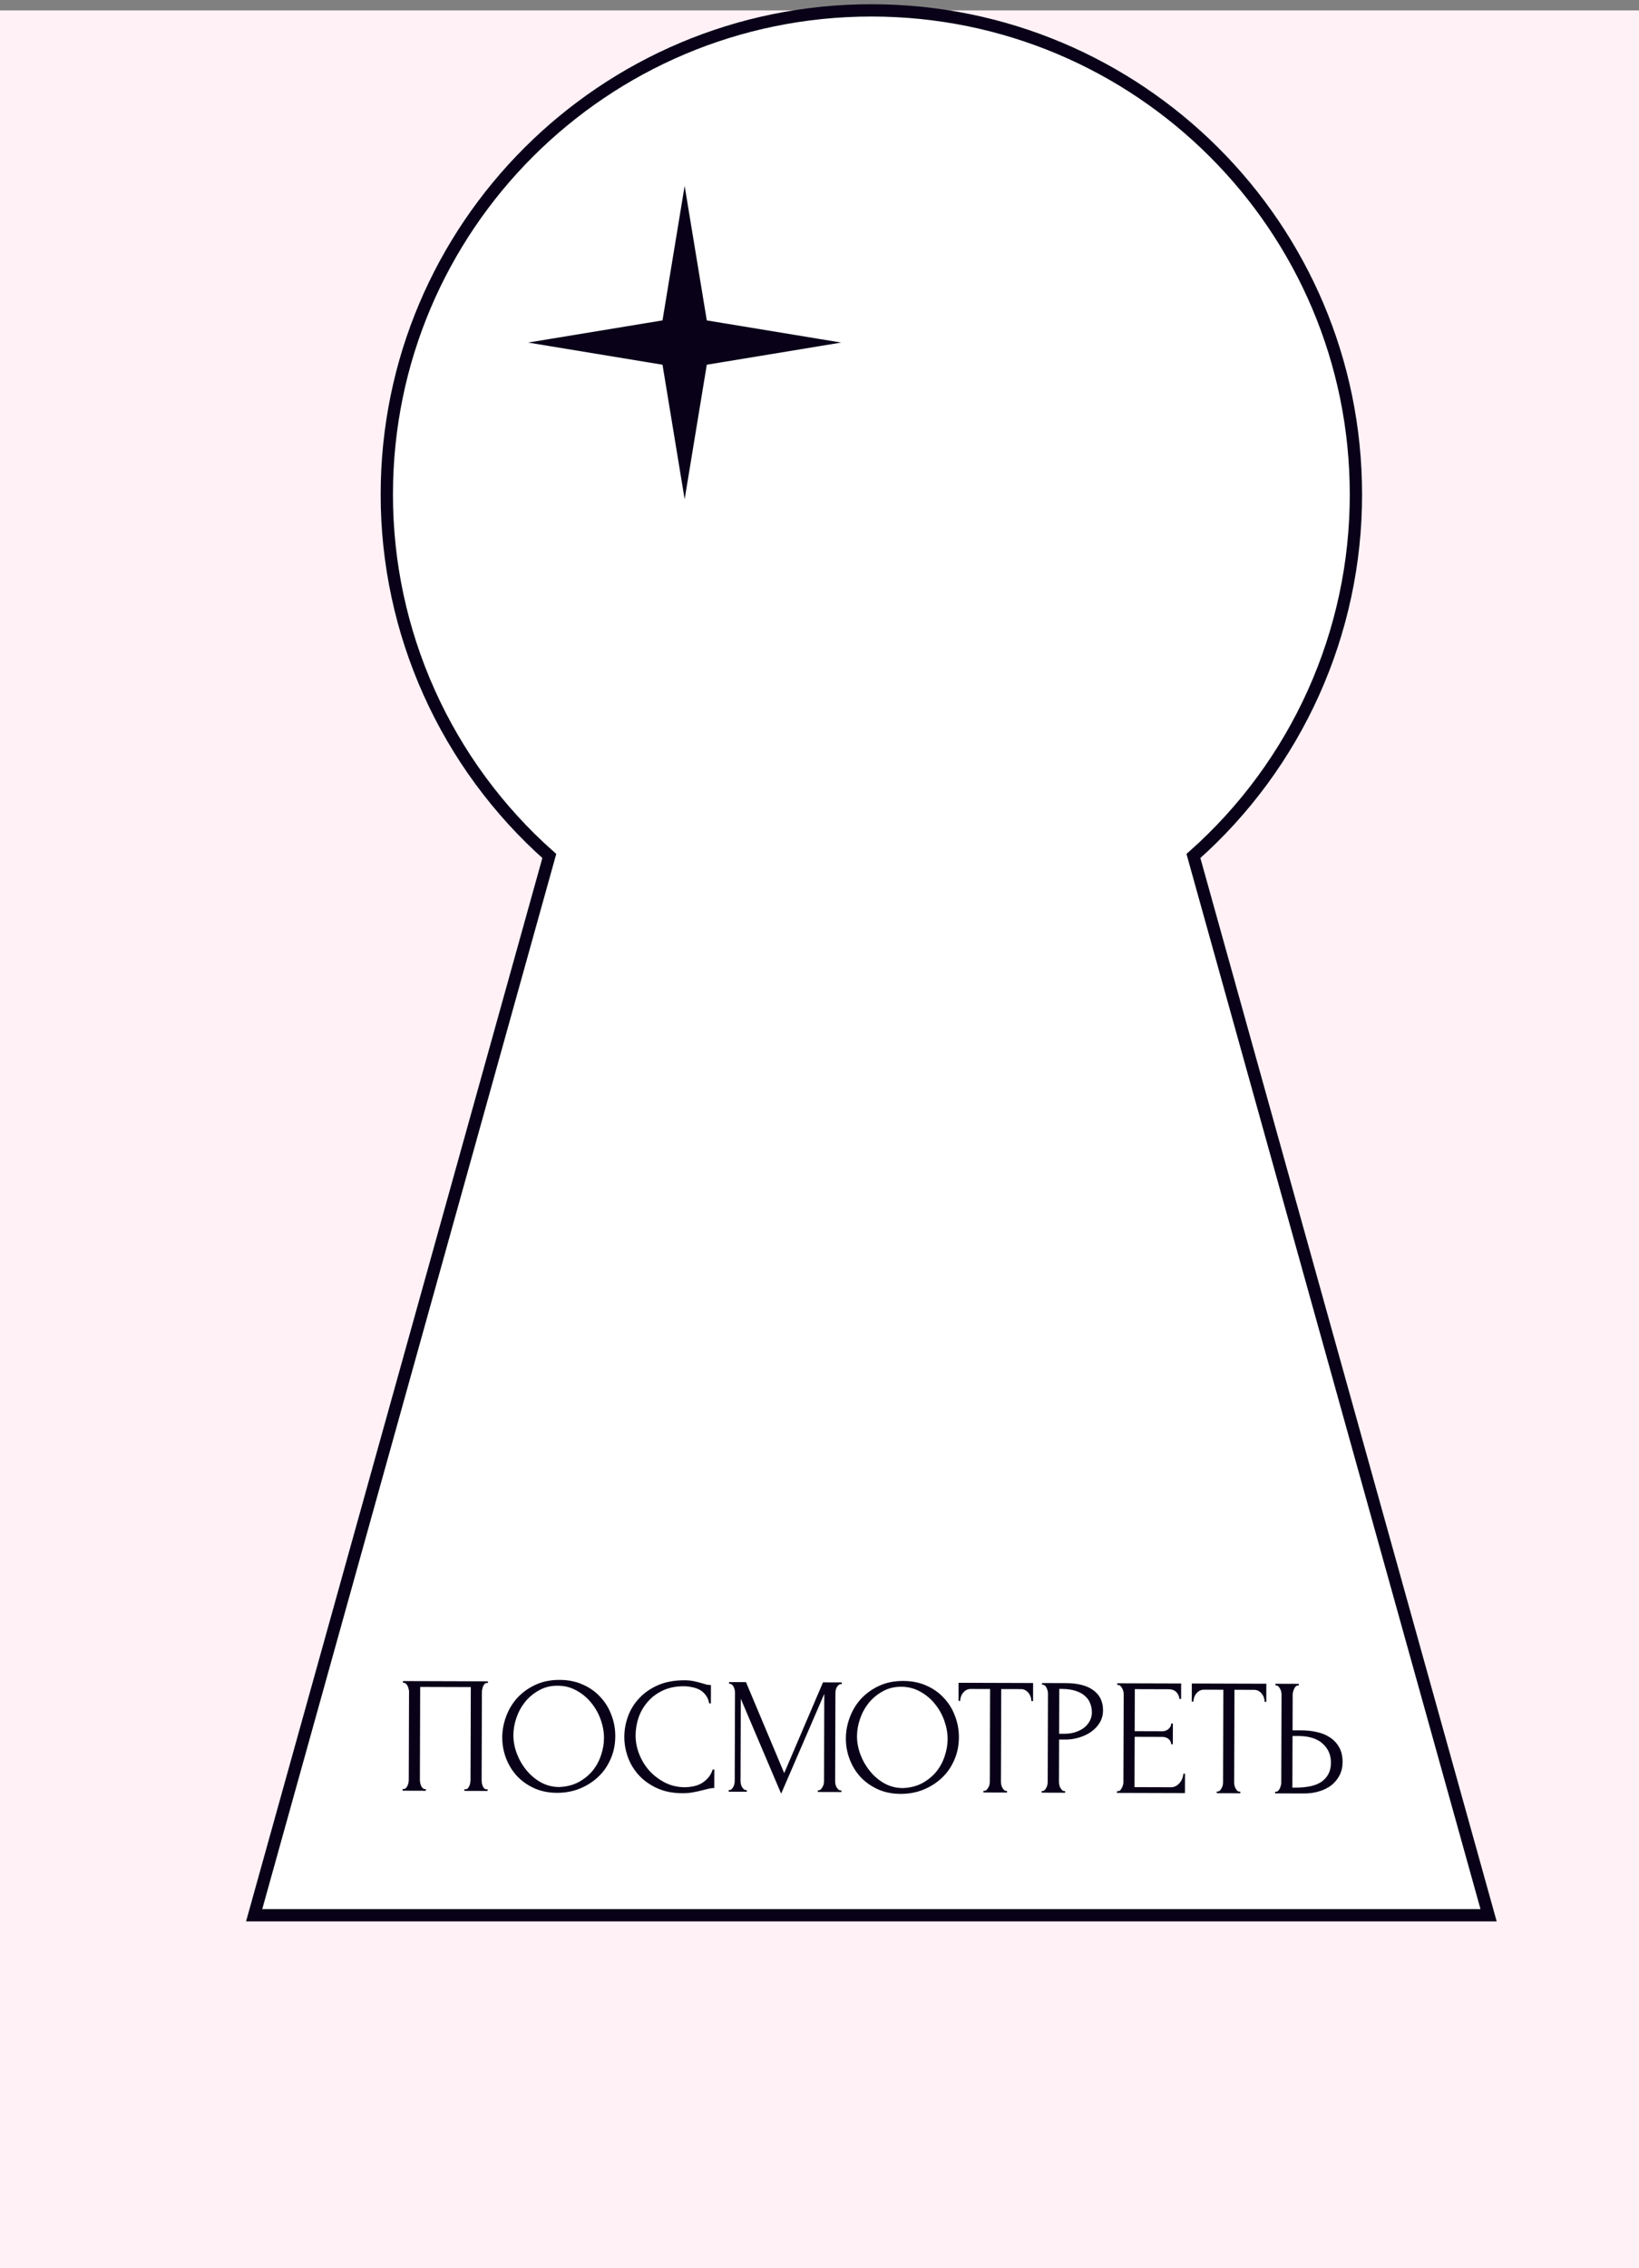 <?xml version="1.0" encoding="UTF-8"?> <svg xmlns="http://www.w3.org/2000/svg" width="316" height="437" viewBox="0 0 316 437" fill="none"><rect x="0" y="0" width="316" height="437" fill="#808080" stroke="none"/> <rect width="316" height="435" transform="translate(0 2)" fill="#FFF1F6"></rect> <path d="M287 369L230.094 164.919C239.957 156.18 247.849 145.451 253.249 133.442C258.65 121.432 261.435 108.416 261.422 95.252C261.422 43.766 219.596 2 168 2C116.404 2 74.578 43.749 74.578 95.252C74.565 108.416 77.35 121.432 82.751 133.442C88.151 145.451 96.043 156.18 105.906 164.919L49 369H287Z" fill="white" stroke="#090118" stroke-width="2.37" stroke-miterlimit="10"></path> <path d="M77.622 344.685L77.782 344.685C77.953 344.686 78.102 344.633 78.231 344.527C78.359 344.399 78.466 344.25 78.552 344.08C78.638 343.888 78.702 343.696 78.746 343.504C78.789 343.291 78.811 343.099 78.811 342.928L78.864 325.873C78.865 325.723 78.833 325.552 78.77 325.36C78.728 325.168 78.664 324.987 78.579 324.816C78.495 324.645 78.388 324.506 78.261 324.399C78.133 324.27 77.995 324.206 77.845 324.205L77.685 324.205L77.686 323.885L94.07 323.935L94.069 324.255L93.813 324.254C93.664 324.254 93.536 324.318 93.429 324.445C93.322 324.552 93.225 324.701 93.139 324.892C93.075 325.063 93.021 325.244 92.978 325.436C92.934 325.628 92.912 325.788 92.912 325.916L92.859 342.972C92.859 343.142 92.869 343.324 92.89 343.516C92.932 343.708 92.984 343.9 93.048 344.092C93.133 344.263 93.228 344.413 93.335 344.541C93.462 344.67 93.601 344.734 93.75 344.734L94.006 344.735L94.005 345.055L89.525 345.041L89.526 344.721L89.814 344.722C89.963 344.723 90.091 344.659 90.198 344.531C90.327 344.404 90.423 344.255 90.488 344.084C90.574 343.914 90.628 343.733 90.65 343.541C90.693 343.328 90.715 343.136 90.715 342.965L90.771 325.045L81.011 325.015L80.955 342.935C80.955 343.106 80.976 343.298 81.018 343.511C81.06 343.703 81.112 343.885 81.176 344.056C81.261 344.227 81.367 344.376 81.495 344.505C81.622 344.633 81.771 344.698 81.942 344.698L82.102 344.699L82.101 345.019L77.621 345.005L77.622 344.685ZM107.909 323.658C109.573 323.663 111.065 323.966 112.386 324.568C113.707 325.148 114.824 325.94 115.738 326.946C116.674 327.93 117.385 329.084 117.872 330.409C118.38 331.711 118.632 333.078 118.627 334.507C118.622 336.107 118.319 337.578 117.718 338.92C117.137 340.262 116.334 341.412 115.307 342.369C114.28 343.326 113.083 344.079 111.716 344.63C110.37 345.159 108.929 345.421 107.393 345.416C105.751 345.411 104.269 345.108 102.948 344.507C101.649 343.905 100.542 343.113 99.627 342.128C98.734 341.144 98.045 340.012 97.558 338.73C97.071 337.449 96.83 336.114 96.834 334.728C96.839 333.363 97.088 332.019 97.583 330.698C98.078 329.356 98.796 328.163 99.738 327.121C100.701 326.078 101.866 325.239 103.234 324.603C104.601 323.968 106.159 323.652 107.909 323.658ZM107.813 344.298C109.242 344.238 110.491 343.922 111.56 343.349C112.65 342.755 113.559 342.011 114.287 341.118C115.015 340.202 115.551 339.201 115.896 338.114C116.262 337.028 116.447 335.951 116.45 334.884C116.454 333.711 116.244 332.526 115.821 331.33C115.398 330.134 114.793 329.055 114.007 328.093C113.221 327.109 112.274 326.317 111.166 325.716C110.08 325.094 108.854 324.781 107.489 324.777C106.166 324.772 104.982 325.068 103.934 325.662C102.887 326.234 101.989 326.978 101.239 327.893C100.511 328.808 99.954 329.831 99.566 330.96C99.178 332.09 98.983 333.198 98.98 334.286C98.976 335.46 99.196 336.644 99.641 337.84C100.085 339.015 100.7 340.084 101.487 341.046C102.273 342.009 103.199 342.79 104.264 343.391C105.35 343.991 106.533 344.294 107.813 344.298ZM131.854 324.884C130.275 324.879 128.898 325.162 127.723 325.735C126.569 326.286 125.607 327.019 124.836 327.934C124.065 328.828 123.486 329.839 123.099 330.969C122.733 332.098 122.548 333.218 122.544 334.327C122.541 335.586 122.782 336.824 123.269 338.041C123.756 339.237 124.425 340.306 125.275 341.247C126.147 342.167 127.158 342.917 128.308 343.497C129.458 344.055 130.706 344.336 132.05 344.34C132.434 344.341 132.882 344.3 133.394 344.216C133.928 344.133 134.451 343.974 134.963 343.741C135.476 343.487 135.947 343.136 136.375 342.69C136.824 342.243 137.167 341.657 137.404 340.933L137.724 340.934L137.713 344.486C137.393 344.485 137.052 344.526 136.689 344.61C136.347 344.695 135.963 344.79 135.536 344.895C134.981 345.043 134.362 345.179 133.679 345.305C133.017 345.431 132.313 345.493 131.566 345.491C129.71 345.485 128.079 345.16 126.673 344.516C125.267 343.871 124.096 343.036 123.161 342.009C122.225 340.982 121.525 339.828 121.059 338.546C120.594 337.244 120.363 335.931 120.368 334.608C120.372 333.286 120.61 331.974 121.084 330.674C121.557 329.375 122.275 328.214 123.238 327.193C124.202 326.151 125.41 325.312 126.862 324.676C128.315 324.041 130.023 323.726 131.985 323.732C132.689 323.734 133.318 323.8 133.873 323.93C134.448 324.059 134.96 324.189 135.407 324.318C135.727 324.426 136.015 324.512 136.271 324.577C136.548 324.621 136.814 324.643 137.07 324.644L137.059 328.196L136.739 328.195C136.614 327.533 136.381 326.988 136.041 326.56C135.701 326.111 135.296 325.769 134.828 325.533C134.38 325.297 133.89 325.135 133.357 325.048C132.845 324.94 132.344 324.885 131.854 324.884ZM157.681 344.931L157.841 344.932C157.991 344.932 158.13 344.868 158.258 344.741C158.386 344.613 158.493 344.464 158.579 344.294C158.687 344.123 158.762 343.942 158.805 343.751C158.848 343.537 158.87 343.345 158.871 343.175L158.923 326.343L150.607 345.581L142.824 327.285L142.775 343.125C142.774 343.296 142.795 343.488 142.837 343.701C142.879 343.894 142.943 344.075 143.027 344.246C143.134 344.417 143.25 344.567 143.378 344.695C143.506 344.823 143.655 344.888 143.825 344.888L143.985 344.889L143.984 345.209L140.496 345.198L140.497 344.878L140.657 344.879C140.807 344.879 140.946 344.816 141.074 344.688C141.202 344.56 141.31 344.411 141.395 344.241C141.481 344.071 141.546 343.889 141.589 343.698C141.632 343.484 141.654 343.292 141.655 343.122L141.708 326.066C141.708 325.917 141.687 325.746 141.645 325.554C141.603 325.362 141.54 325.18 141.455 325.009C141.37 324.838 141.264 324.699 141.136 324.592C141.009 324.464 140.87 324.399 140.721 324.399L140.561 324.398L140.562 324.078L143.826 324.088L151.196 341.615L158.674 324.134L162.29 324.145L162.289 324.465L162.129 324.465C161.958 324.464 161.808 324.528 161.68 324.655C161.552 324.762 161.434 324.9 161.327 325.07C161.241 325.241 161.176 325.422 161.133 325.614C161.09 325.805 161.068 325.976 161.067 326.125L161.015 343.181C161.014 343.352 161.035 343.544 161.077 343.758C161.119 343.95 161.183 344.131 161.267 344.302C161.373 344.473 161.49 344.623 161.618 344.751C161.746 344.88 161.895 344.944 162.065 344.945L162.225 344.945L162.224 345.265L157.68 345.251L157.681 344.931ZM174.158 323.862C175.822 323.867 177.315 324.17 178.635 324.771C179.956 325.351 181.074 326.144 181.988 327.15C182.924 328.134 183.635 329.288 184.121 330.612C184.629 331.915 184.881 333.281 184.877 334.711C184.872 336.311 184.569 337.782 183.967 339.124C183.387 340.466 182.583 341.616 181.557 342.572C180.53 343.529 179.333 344.283 177.966 344.833C176.62 345.363 175.179 345.625 173.643 345.62C172 345.615 170.519 345.312 169.198 344.71C167.898 344.109 166.791 343.316 165.877 342.332C164.984 341.348 164.294 340.215 163.808 338.934C163.321 337.652 163.08 336.318 163.084 334.932C163.088 333.566 163.338 332.223 163.832 330.902C164.327 329.559 165.046 328.367 165.988 327.325C166.951 326.282 168.116 325.443 169.483 324.807C170.851 324.171 172.409 323.856 174.158 323.862ZM174.063 344.501C175.492 344.442 176.741 344.126 177.809 343.553C178.899 342.959 179.808 342.215 180.536 341.321C181.265 340.406 181.801 339.405 182.146 338.318C182.512 337.231 182.696 336.155 182.7 335.088C182.703 333.915 182.494 332.73 182.071 331.534C181.648 330.338 181.043 329.259 180.257 328.296C179.47 327.313 178.523 326.52 177.416 325.92C176.33 325.298 175.104 324.985 173.739 324.98C172.416 324.976 171.231 325.271 170.184 325.865C169.137 326.438 168.239 327.182 167.489 328.097C166.761 329.012 166.203 330.035 165.816 331.164C165.428 332.294 165.233 333.402 165.229 334.49C165.226 335.664 165.446 336.848 165.89 338.044C166.335 339.219 166.95 340.288 167.737 341.25C168.523 342.212 169.449 342.994 170.513 343.595C171.599 344.195 172.783 344.498 174.063 344.501ZM193.999 345.043L194.159 345.043L194.158 345.363L189.614 345.349L189.615 345.029L189.775 345.03C189.945 345.03 190.095 344.967 190.223 344.839C190.352 344.712 190.459 344.563 190.545 344.392C190.652 344.222 190.727 344.041 190.77 343.849C190.814 343.636 190.836 343.444 190.836 343.273L190.891 325.417L187.179 325.406C186.838 325.405 186.539 325.478 186.283 325.627C186.026 325.776 185.812 325.967 185.641 326.201C185.47 326.414 185.341 326.659 185.255 326.936C185.168 327.192 185.125 327.447 185.124 327.703L184.804 327.702L184.815 324.214L199.183 324.259L199.172 327.747L198.852 327.746C198.853 327.49 198.811 327.234 198.727 326.977C198.642 326.7 198.515 326.454 198.345 326.24C198.175 326.005 197.962 325.812 197.707 325.662C197.451 325.512 197.153 325.436 196.811 325.435L193.035 325.424L192.98 343.28C192.98 343.45 193 343.642 193.042 343.856C193.084 344.048 193.148 344.229 193.233 344.4C193.339 344.571 193.445 344.721 193.551 344.849C193.679 344.978 193.828 345.042 193.999 345.043ZM200.904 324.264L205.448 324.278C207.816 324.285 209.606 324.749 210.819 325.67C212.054 326.57 212.669 327.852 212.663 329.516C212.661 330.412 212.445 331.211 212.016 331.914C211.587 332.617 211.02 333.212 210.315 333.701C209.63 334.168 208.851 334.528 207.975 334.782C207.121 335.035 206.267 335.16 205.414 335.158L204.198 335.154L204.173 343.314C204.172 343.485 204.193 343.677 204.235 343.89C204.277 344.082 204.341 344.264 204.425 344.435C204.532 344.606 204.638 344.756 204.744 344.884C204.872 345.012 205.021 345.077 205.191 345.077L205.351 345.078L205.35 345.398L200.838 345.384L200.839 345.064L200.999 345.064C201.149 345.065 201.288 345.001 201.416 344.874C201.544 344.746 201.652 344.597 201.737 344.427C201.823 344.256 201.888 344.075 201.931 343.883C201.974 343.67 201.996 343.478 201.997 343.307L202.05 326.251C202.05 325.953 201.966 325.611 201.797 325.227C201.627 324.842 201.383 324.628 201.063 324.584L200.903 324.584L200.904 324.264ZM204.228 325.394L204.201 334.034L205.161 334.037C206.015 334.04 206.773 333.925 207.435 333.692C208.118 333.459 208.684 333.152 209.133 332.769C209.583 332.387 209.925 331.95 210.161 331.46C210.398 330.97 210.517 330.47 210.518 329.958C210.52 329.339 210.415 328.763 210.203 328.229C210.013 327.673 209.684 327.192 209.216 326.786C208.769 326.357 208.173 326.025 207.427 325.788C206.681 325.53 205.764 325.399 204.676 325.396L204.228 325.394ZM215.34 345.108L215.5 345.109C215.671 345.109 215.82 345.057 215.949 344.95C216.077 344.823 216.184 344.674 216.27 344.503C216.377 344.333 216.452 344.152 216.496 343.96C216.56 343.768 216.593 343.587 216.593 343.416L216.646 326.296C216.647 326.147 216.615 325.976 216.552 325.784C216.51 325.592 216.436 325.41 216.329 325.239C216.245 325.068 216.138 324.929 216.011 324.822C215.883 324.694 215.734 324.63 215.563 324.629L215.403 324.629L215.404 324.309L227.724 324.346L227.715 327.322L227.395 327.321C227.354 326.831 227.163 326.403 226.823 326.04C226.483 325.655 225.95 325.461 225.225 325.459L218.793 325.439L218.768 333.535L224.08 333.551C224.57 333.553 224.976 333.405 225.297 333.107C225.639 332.809 225.811 332.458 225.812 332.053L226.132 332.054L226.12 336.054L225.8 336.053C225.801 335.669 225.642 335.337 225.323 335.059C225.004 334.781 224.588 334.641 224.076 334.639L218.764 334.623L218.735 344.319L225.743 344.34C226.148 344.342 226.5 344.247 226.799 344.056C227.099 343.865 227.345 343.641 227.537 343.386C227.752 343.109 227.902 342.822 227.988 342.523C228.096 342.204 228.15 341.937 228.151 341.724L228.471 341.725L228.459 345.469L215.339 345.428L215.34 345.108ZM238.967 345.181L239.127 345.182L239.126 345.502L234.582 345.488L234.583 345.168L234.743 345.168C234.914 345.169 235.063 345.105 235.192 344.978C235.32 344.85 235.427 344.701 235.513 344.53C235.62 344.36 235.696 344.179 235.739 343.987C235.782 343.774 235.804 343.582 235.805 343.411L235.86 325.555L232.148 325.544C231.807 325.543 231.508 325.617 231.251 325.765C230.995 325.914 230.781 326.105 230.609 326.339C230.438 326.552 230.309 326.797 230.223 327.074C230.137 327.33 230.094 327.586 230.093 327.842L229.773 327.841L229.784 324.353L244.151 324.397L244.141 327.885L243.821 327.884C243.821 327.628 243.78 327.372 243.695 327.116C243.611 326.838 243.483 326.592 243.313 326.378C243.143 326.143 242.931 325.951 242.675 325.8C242.42 325.65 242.121 325.575 241.78 325.574L238.004 325.562L237.949 343.418C237.948 343.589 237.969 343.781 238.011 343.994C238.053 344.186 238.116 344.368 238.201 344.539C238.307 344.71 238.414 344.859 238.52 344.988C238.647 345.116 238.797 345.181 238.967 345.181ZM245.84 345.202L246 345.203C246.149 345.203 246.288 345.15 246.416 345.044C246.545 344.916 246.652 344.767 246.738 344.597C246.824 344.427 246.888 344.245 246.932 344.054C246.996 343.862 247.029 343.691 247.029 343.542L247.082 326.486C247.082 326.337 247.061 326.155 247.019 325.942C246.977 325.728 246.903 325.536 246.797 325.365C246.712 325.194 246.606 325.045 246.479 324.916C246.351 324.788 246.213 324.723 246.063 324.723L245.903 324.722L245.904 324.402L250.416 324.416L250.415 324.736L250.191 324.736C249.892 324.777 249.657 325.011 249.485 325.437C249.313 325.842 249.227 326.194 249.226 326.493L249.205 333.373L250.996 333.378C251.978 333.381 252.937 333.491 253.875 333.707C254.835 333.902 255.677 334.246 256.4 334.739C257.146 335.21 257.741 335.841 258.186 336.632C258.632 337.402 258.853 338.362 258.85 339.514C258.847 340.453 258.652 341.295 258.266 342.04C257.879 342.786 257.355 343.424 256.692 343.956C256.029 344.466 255.238 344.858 254.32 345.132C253.423 345.407 252.452 345.543 251.407 345.539L245.839 345.522L245.84 345.202ZM249.65 344.414C252.125 344.422 253.897 344 254.966 343.15C256.057 342.3 256.605 341.129 256.609 339.635C256.614 338.121 256.074 336.882 254.989 335.918C253.925 334.955 252.348 334.47 250.257 334.464L249.201 334.461L249.17 344.413L249.65 344.414Z" fill="#090118"></path> <path d="M132 40L135.677 62.323L158 66L135.677 69.677L132 92L128.323 69.677L106 66L128.323 62.323L132 40Z" fill="#090118" stroke="#090118" stroke-width="1.36" stroke-miterlimit="10"></path> </svg> 